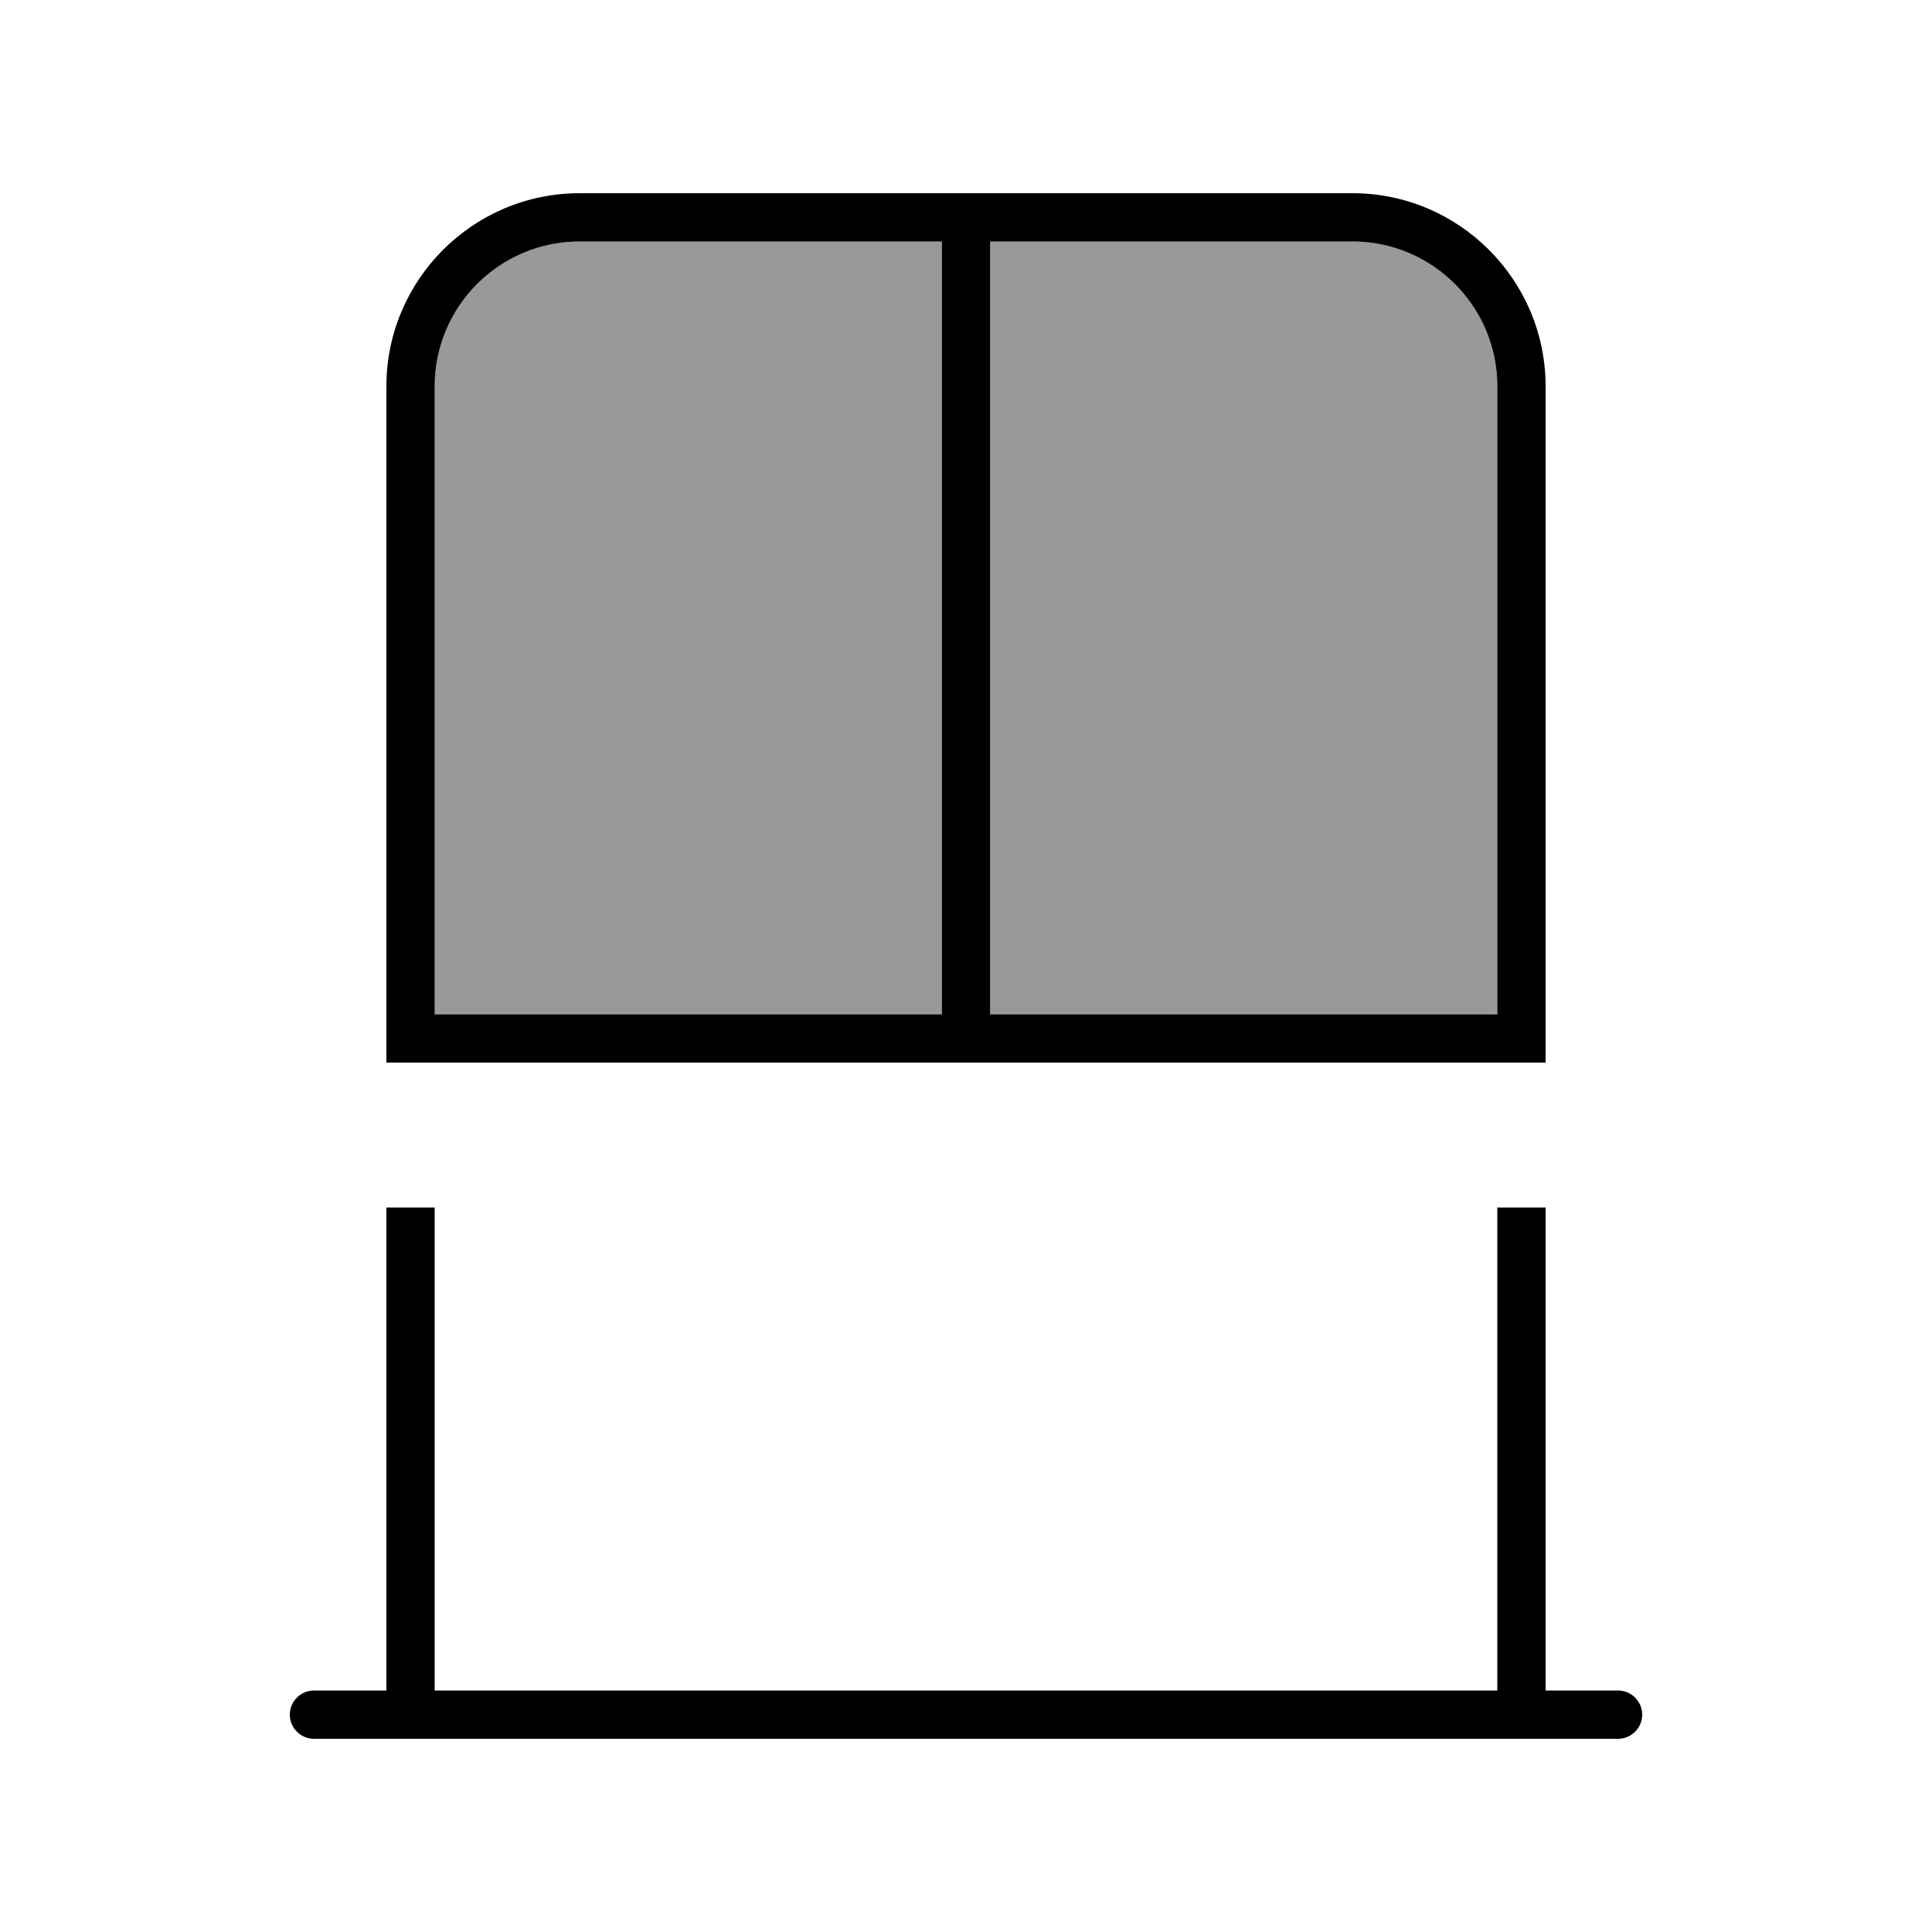 <svg xmlns="http://www.w3.org/2000/svg" viewBox="0 0 640 640"><!--! Font Awesome Pro 7.1.0 by @fontawesome - https://fontawesome.com License - https://fontawesome.com/license (Commercial License) Copyright 2025 Fonticons, Inc. --><path opacity=".4" fill="currentColor" d="M144 128L144 336L312 336L312 80L192 80C165.5 80 144 101.5 144 128zM328 80L328 336L496 336L496 128C496 101.5 474.5 80 448 80L328 80z"/><path fill="currentColor" d="M328 80L328 336L496 336L496 128C496 101.5 474.5 80 448 80L328 80zM512 128L512 352L128 352L128 128C128 92.7 156.7 64 192 64L448 64C483.3 64 512 92.7 512 128zM312 336L312 80L192 80C165.5 80 144 101.5 144 128L144 336L312 336zM104 560L128 560L128 400L144 400L144 560L496 560L496 400L512 400L512 560L536 560C540.4 560 544 563.6 544 568C544 572.4 540.4 576 536 576L104 576C99.6 576 96 572.4 96 568C96 563.6 99.6 560 104 560z"/></svg>